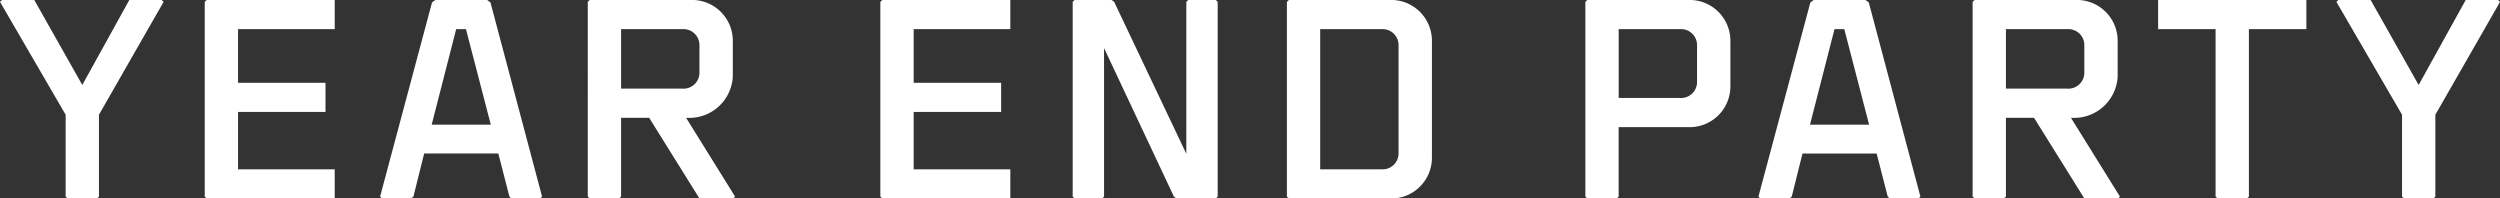 <svg data-name="グループ 10676" xmlns="http://www.w3.org/2000/svg" width="214.364" height="17.017"><rect width="100%" height="100%" fill="#333333" stroke="none"/><defs><clipPath id="a"><path data-name="長方形 1535" fill="#fff" d="M0 0h214.364v17.017H0z"/></clipPath></defs><path data-name="パス 65584" d="M11.088 0 7.056 7.286 2.94 0H.168L0 .16l5.628 9.678v7.02l.168.16h2.52l.168-.16v-7.02L14.028.16 13.86 0Z" fill="#fff"/><path data-name="パス 65585" d="m17.723 0-.168.16v16.7l.168.16H28.7v-2.5h-8.289V9.6h7.5V7.1h-7.5V2.5H28.7V0Z" fill="#fff"/><path data-name="パス 65586" d="M39.115 2.5h.841l2.127 8.189h-5.068ZM37.323 0l-.28.213-4.452 16.645.168.16h2.464l.224-.16.924-3.7h6.357l.951 3.7.168.16h2.464l.169-.16L42.056.213 41.775 0Z" fill="#fff"/><g data-name="グループ 12069" clip-path="url(#a)" fill="#fff"><path data-name="パス 65587" d="M55.663 10.1h-2.408v6.754l-.168.16h-2.52l-.168-.16V.16l.168-.16h8.6a3.5 3.5 0 0 1 3.668 3.51v3.084a3.744 3.744 0 0 1-3.948 3.51h-.056l4.2 6.754-.167.16h-2.889Zm-2.408-7.6v5.1h5.264a1.368 1.368 0 0 0 1.456-1.4V3.909A1.368 1.368 0 0 0 58.519 2.5Z"/><path data-name="パス 65588" d="M75.486 16.858V.159L75.654 0h10.977v2.5h-8.289v4.6h7.5v2.5h-7.5v4.919h8.289v2.5H75.654Z"/><path data-name="パス 65589" d="m92.146 17.017-.168-.16V.159L92.146 0h3.164l.225.16 6.187 13.029V.159l.168-.16h2.353l.168.16v16.7l-.168.16h-3.361l-.223-.16-5.992-12.738v12.737l-.168.16Z"/><path data-name="パス 65590" d="M110.514 0h8.6a3.5 3.5 0 0 1 3.668 3.51v10a3.5 3.5 0 0 1-3.668 3.51h-8.6l-.168-.16V.16Zm2.686 14.518h5.264a1.368 1.368 0 0 0 1.456-1.409v-9.2a1.368 1.368 0 0 0-1.454-1.409H113.2Z"/><path data-name="パス 65591" d="m136.106 17.017-.168-.16V.16l.168-.16h8.6a3.5 3.5 0 0 1 3.668 3.51v3.882A3.5 3.5 0 0 1 144.7 10.9h-5.908v5.956l-.168.16ZM138.794 2.5v5.9h5.264a1.368 1.368 0 0 0 1.456-1.409V3.909a1.368 1.368 0 0 0-1.456-1.409Z"/><path data-name="パス 65592" d="M160.914 13.162h-6.357l-.923 3.7-.224.16h-2.465l-.168-.16L155.229.213 155.51 0h4.452l.279.213 4.425 16.645-.168.16h-2.464l-.169-.16Zm-5.714-2.473h5.067L158.141 2.5h-.841Z"/><path data-name="パス 65593" d="M174.409 10.1H172v6.754l-.168.16h-2.52l-.168-.16V.16l.168-.16h8.6a3.5 3.5 0 0 1 3.668 3.51v3.084a3.744 3.744 0 0 1-3.948 3.51h-.056l4.2 6.754-.167.16h-2.884ZM172 2.5v5.1h5.264a1.368 1.368 0 0 0 1.457-1.4V3.909a1.368 1.368 0 0 0-1.456-1.409Z"/><path data-name="パス 65594" d="M185.049 0h12.712v2.5h-4.928v14.358l-.168.16h-2.52l-.168-.16V2.5h-4.928Z"/><path data-name="パス 65595" d="m206.132 17.017-.168-.16V9.838L200.336.159 200.5 0h2.773l4.115 7.286L211.424 0h2.776l.168.16-5.548 9.678v7.02l-.167.16Z"/></g></svg>
